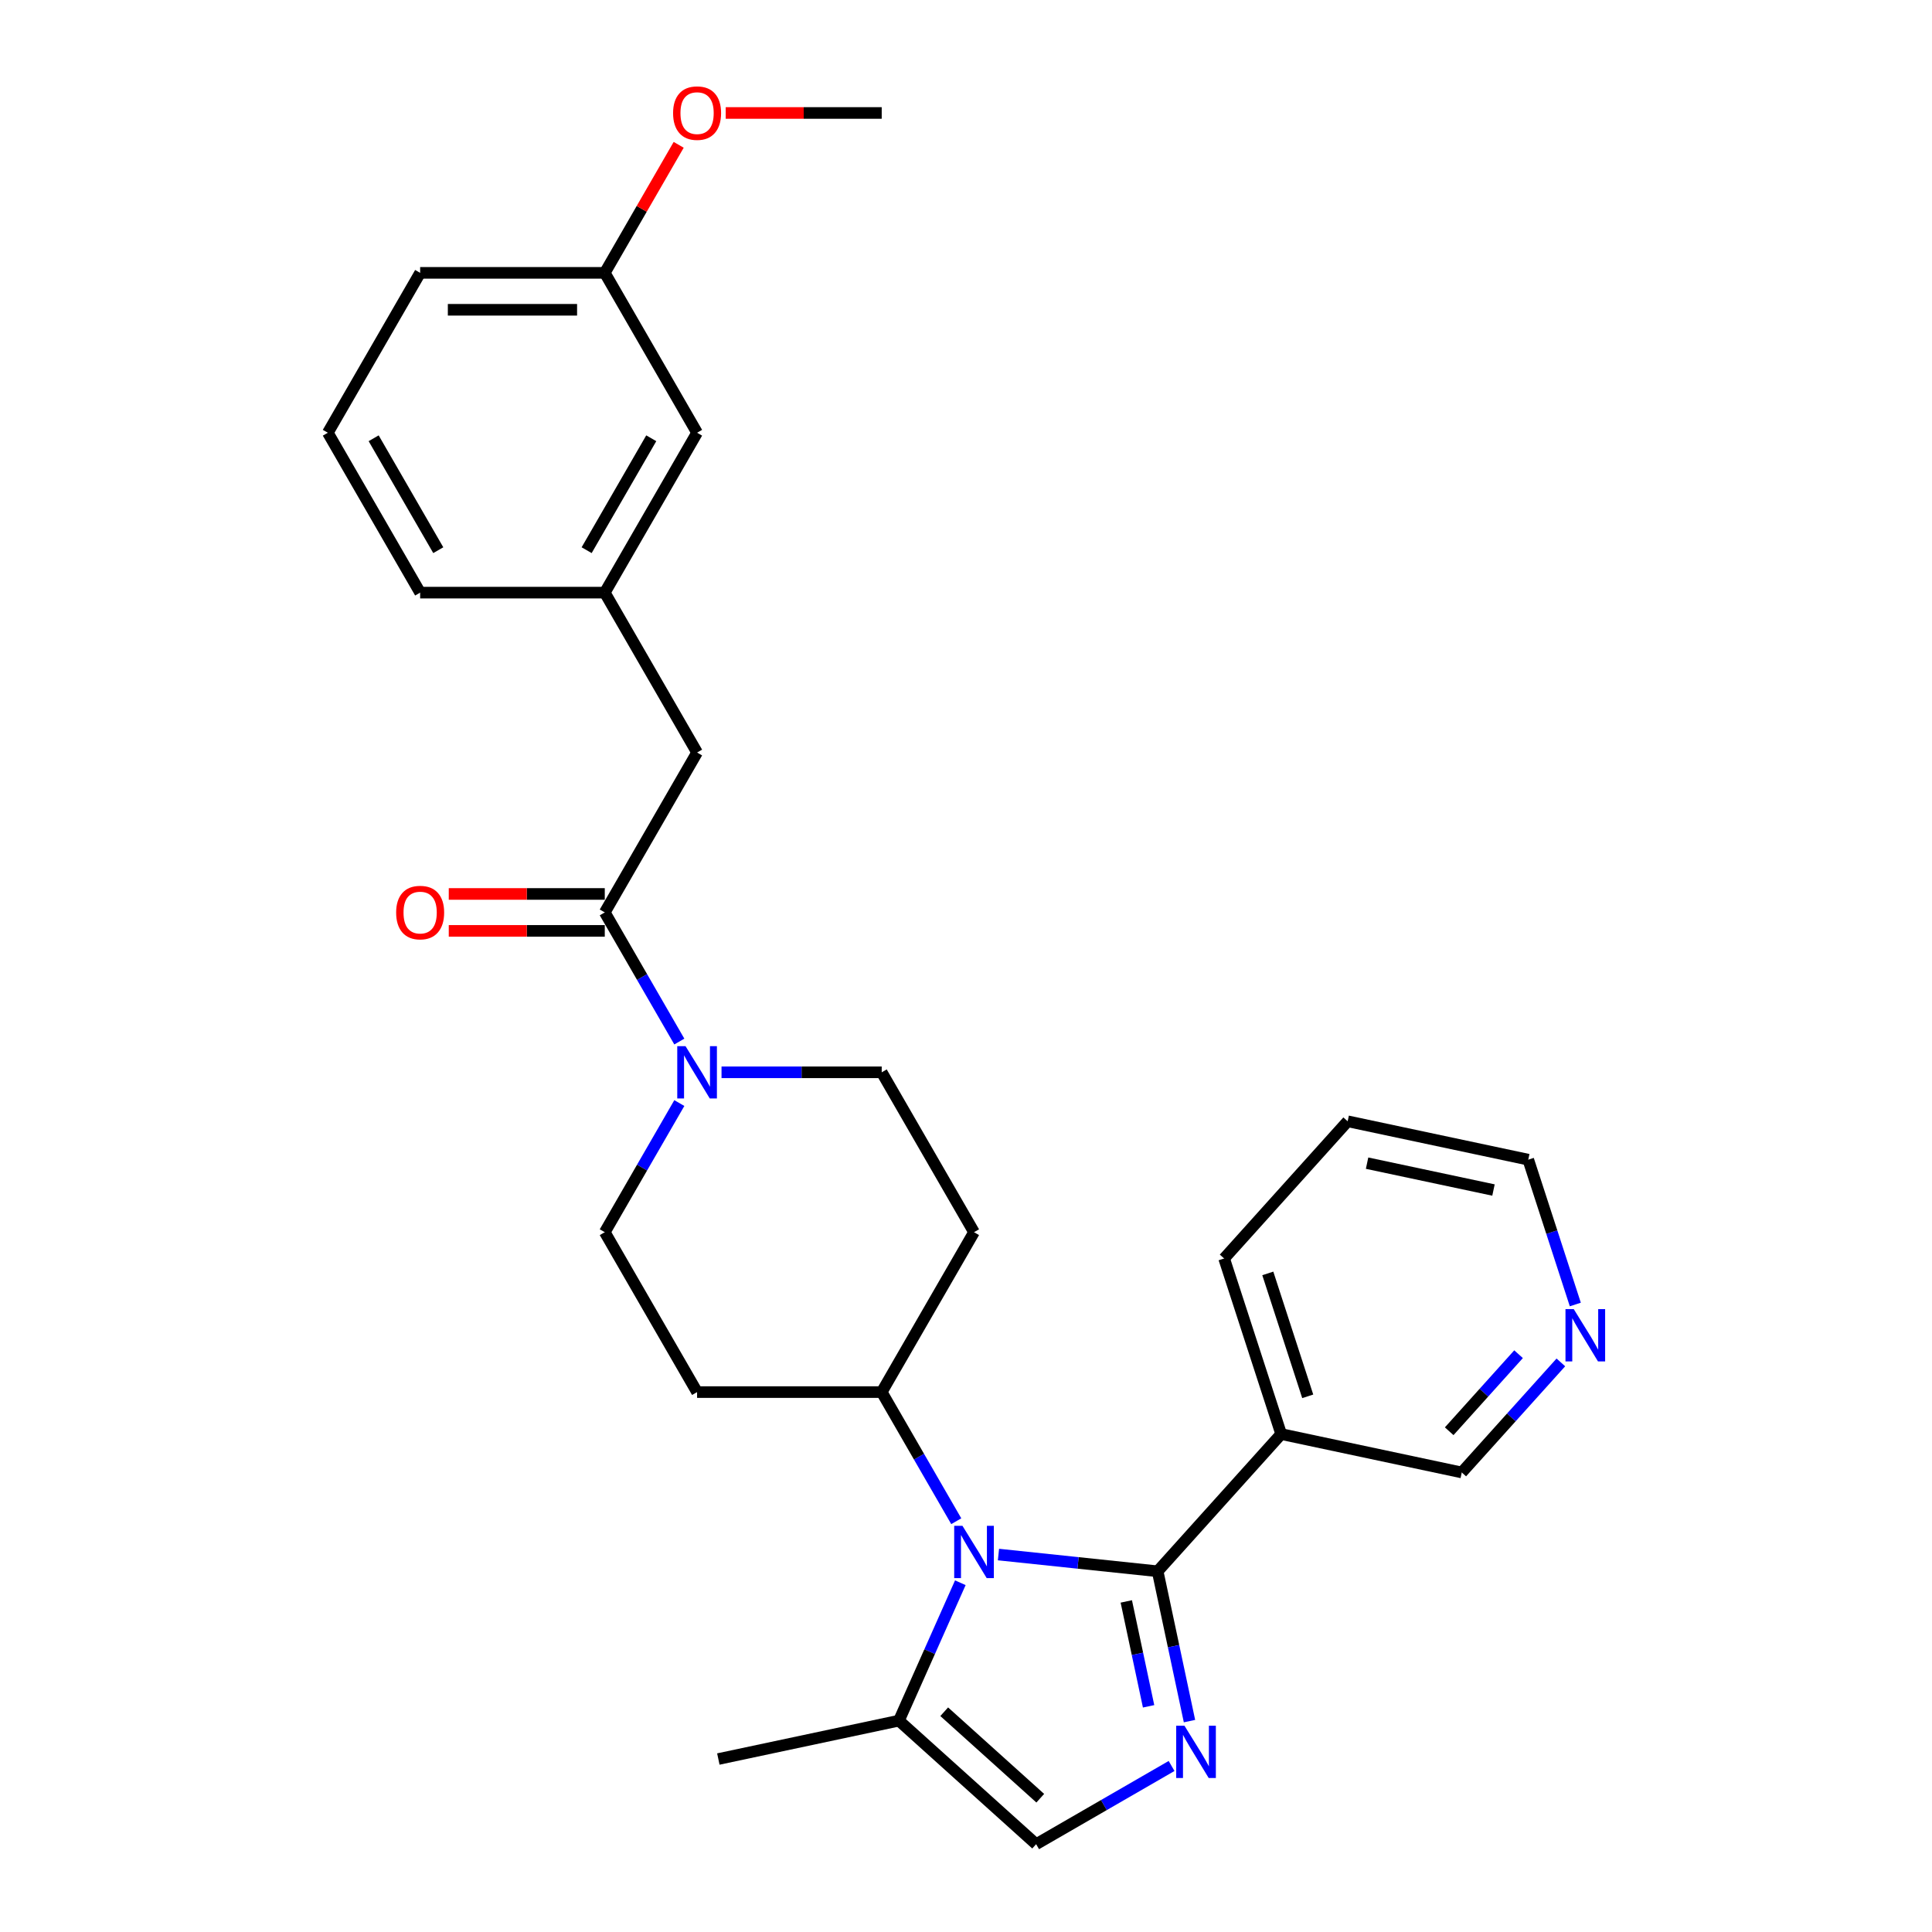 <?xml version='1.0' encoding='iso-8859-1'?>
<svg version='1.1' baseProfile='full'
              xmlns='http://www.w3.org/2000/svg'
                      xmlns:rdkit='http://www.rdkit.org/xml'
                      xmlns:xlink='http://www.w3.org/1999/xlink'
                  xml:space='preserve'
width='1000px' height='1000px' viewBox='0 0 1000 1000'>
<!-- END OF HEADER -->
<rect style='opacity:1.0;fill:#FFFFFF;stroke:none' width='1000' height='1000' x='0' y='0'> </rect>
<path class='bond-0' d='M 599.192,813.291 L 557.999,808.961' style='fill:none;fill-rule:evenodd;stroke:#000000;stroke-width:6px;stroke-linecap:butt;stroke-linejoin:miter;stroke-opacity:1' />
<path class='bond-0' d='M 557.999,808.961 L 516.805,804.632' style='fill:none;fill-rule:evenodd;stroke:#0000FF;stroke-width:6px;stroke-linecap:butt;stroke-linejoin:miter;stroke-opacity:1' />
<path class='bond-1' d='M 599.192,813.291 L 607.434,852.067' style='fill:none;fill-rule:evenodd;stroke:#000000;stroke-width:6px;stroke-linecap:butt;stroke-linejoin:miter;stroke-opacity:1' />
<path class='bond-1' d='M 607.434,852.067 L 615.676,890.844' style='fill:none;fill-rule:evenodd;stroke:#0000FF;stroke-width:6px;stroke-linecap:butt;stroke-linejoin:miter;stroke-opacity:1' />
<path class='bond-1' d='M 582.969,828.897 L 588.739,856.041' style='fill:none;fill-rule:evenodd;stroke:#000000;stroke-width:6px;stroke-linecap:butt;stroke-linejoin:miter;stroke-opacity:1' />
<path class='bond-1' d='M 588.739,856.041 L 594.509,883.185' style='fill:none;fill-rule:evenodd;stroke:#0000FF;stroke-width:6px;stroke-linecap:butt;stroke-linejoin:miter;stroke-opacity:1' />
<path class='bond-6' d='M 599.192,813.291 L 663.135,742.274' style='fill:none;fill-rule:evenodd;stroke:#000000;stroke-width:6px;stroke-linecap:butt;stroke-linejoin:miter;stroke-opacity:1' />
<path class='bond-4' d='M 497.065,819.222 L 481.175,854.912' style='fill:none;fill-rule:evenodd;stroke:#0000FF;stroke-width:6px;stroke-linecap:butt;stroke-linejoin:miter;stroke-opacity:1' />
<path class='bond-4' d='M 481.175,854.912 L 465.285,890.602' style='fill:none;fill-rule:evenodd;stroke:#000000;stroke-width:6px;stroke-linecap:butt;stroke-linejoin:miter;stroke-opacity:1' />
<path class='bond-7' d='M 494.961,787.381 L 475.667,753.962' style='fill:none;fill-rule:evenodd;stroke:#0000FF;stroke-width:6px;stroke-linecap:butt;stroke-linejoin:miter;stroke-opacity:1' />
<path class='bond-7' d='M 475.667,753.962 L 456.372,720.543' style='fill:none;fill-rule:evenodd;stroke:#000000;stroke-width:6px;stroke-linecap:butt;stroke-linejoin:miter;stroke-opacity:1' />
<path class='bond-5' d='M 606.408,914.069 L 571.354,934.307' style='fill:none;fill-rule:evenodd;stroke:#0000FF;stroke-width:6px;stroke-linecap:butt;stroke-linejoin:miter;stroke-opacity:1' />
<path class='bond-5' d='M 571.354,934.307 L 536.301,954.545' style='fill:none;fill-rule:evenodd;stroke:#000000;stroke-width:6px;stroke-linecap:butt;stroke-linejoin:miter;stroke-opacity:1' />
<path class='bond-2' d='M 351.618,570.945 L 332.324,604.364' style='fill:none;fill-rule:evenodd;stroke:#0000FF;stroke-width:6px;stroke-linecap:butt;stroke-linejoin:miter;stroke-opacity:1' />
<path class='bond-2' d='M 332.324,604.364 L 313.029,637.784' style='fill:none;fill-rule:evenodd;stroke:#000000;stroke-width:6px;stroke-linecap:butt;stroke-linejoin:miter;stroke-opacity:1' />
<path class='bond-3' d='M 351.618,539.104 L 332.324,505.685' style='fill:none;fill-rule:evenodd;stroke:#0000FF;stroke-width:6px;stroke-linecap:butt;stroke-linejoin:miter;stroke-opacity:1' />
<path class='bond-3' d='M 332.324,505.685 L 313.029,472.266' style='fill:none;fill-rule:evenodd;stroke:#000000;stroke-width:6px;stroke-linecap:butt;stroke-linejoin:miter;stroke-opacity:1' />
<path class='bond-30' d='M 373.463,555.025 L 414.917,555.025' style='fill:none;fill-rule:evenodd;stroke:#0000FF;stroke-width:6px;stroke-linecap:butt;stroke-linejoin:miter;stroke-opacity:1' />
<path class='bond-30' d='M 414.917,555.025 L 456.372,555.025' style='fill:none;fill-rule:evenodd;stroke:#000000;stroke-width:6px;stroke-linecap:butt;stroke-linejoin:miter;stroke-opacity:1' />
<path class='bond-8' d='M 313.029,472.266 L 360.81,389.506' style='fill:none;fill-rule:evenodd;stroke:#000000;stroke-width:6px;stroke-linecap:butt;stroke-linejoin:miter;stroke-opacity:1' />
<path class='bond-13' d='M 313.029,462.709 L 272.654,462.709' style='fill:none;fill-rule:evenodd;stroke:#000000;stroke-width:6px;stroke-linecap:butt;stroke-linejoin:miter;stroke-opacity:1' />
<path class='bond-13' d='M 272.654,462.709 L 232.279,462.709' style='fill:none;fill-rule:evenodd;stroke:#FF0000;stroke-width:6px;stroke-linecap:butt;stroke-linejoin:miter;stroke-opacity:1' />
<path class='bond-13' d='M 313.029,481.822 L 272.654,481.822' style='fill:none;fill-rule:evenodd;stroke:#000000;stroke-width:6px;stroke-linecap:butt;stroke-linejoin:miter;stroke-opacity:1' />
<path class='bond-13' d='M 272.654,481.822 L 232.279,481.822' style='fill:none;fill-rule:evenodd;stroke:#FF0000;stroke-width:6px;stroke-linecap:butt;stroke-linejoin:miter;stroke-opacity:1' />
<path class='bond-21' d='M 465.285,890.602 L 371.811,910.47' style='fill:none;fill-rule:evenodd;stroke:#000000;stroke-width:6px;stroke-linecap:butt;stroke-linejoin:miter;stroke-opacity:1' />
<path class='bond-28' d='M 465.285,890.602 L 536.301,954.545' style='fill:none;fill-rule:evenodd;stroke:#000000;stroke-width:6px;stroke-linecap:butt;stroke-linejoin:miter;stroke-opacity:1' />
<path class='bond-28' d='M 488.726,885.99 L 538.437,930.751' style='fill:none;fill-rule:evenodd;stroke:#000000;stroke-width:6px;stroke-linecap:butt;stroke-linejoin:miter;stroke-opacity:1' />
<path class='bond-17' d='M 663.135,742.274 L 756.609,762.143' style='fill:none;fill-rule:evenodd;stroke:#000000;stroke-width:6px;stroke-linecap:butt;stroke-linejoin:miter;stroke-opacity:1' />
<path class='bond-19' d='M 663.135,742.274 L 633.605,651.39' style='fill:none;fill-rule:evenodd;stroke:#000000;stroke-width:6px;stroke-linecap:butt;stroke-linejoin:miter;stroke-opacity:1' />
<path class='bond-19' d='M 676.882,722.736 L 656.211,659.116' style='fill:none;fill-rule:evenodd;stroke:#000000;stroke-width:6px;stroke-linecap:butt;stroke-linejoin:miter;stroke-opacity:1' />
<path class='bond-9' d='M 456.372,720.543 L 504.153,637.784' style='fill:none;fill-rule:evenodd;stroke:#000000;stroke-width:6px;stroke-linecap:butt;stroke-linejoin:miter;stroke-opacity:1' />
<path class='bond-10' d='M 456.372,720.543 L 360.81,720.543' style='fill:none;fill-rule:evenodd;stroke:#000000;stroke-width:6px;stroke-linecap:butt;stroke-linejoin:miter;stroke-opacity:1' />
<path class='bond-15' d='M 360.81,389.506 L 313.029,306.747' style='fill:none;fill-rule:evenodd;stroke:#000000;stroke-width:6px;stroke-linecap:butt;stroke-linejoin:miter;stroke-opacity:1' />
<path class='bond-12' d='M 504.153,637.784 L 456.372,555.025' style='fill:none;fill-rule:evenodd;stroke:#000000;stroke-width:6px;stroke-linecap:butt;stroke-linejoin:miter;stroke-opacity:1' />
<path class='bond-11' d='M 360.81,720.543 L 313.029,637.784' style='fill:none;fill-rule:evenodd;stroke:#000000;stroke-width:6px;stroke-linecap:butt;stroke-linejoin:miter;stroke-opacity:1' />
<path class='bond-14' d='M 807.9,705.178 L 782.254,733.661' style='fill:none;fill-rule:evenodd;stroke:#0000FF;stroke-width:6px;stroke-linecap:butt;stroke-linejoin:miter;stroke-opacity:1' />
<path class='bond-14' d='M 782.254,733.661 L 756.609,762.143' style='fill:none;fill-rule:evenodd;stroke:#000000;stroke-width:6px;stroke-linecap:butt;stroke-linejoin:miter;stroke-opacity:1' />
<path class='bond-14' d='M 786.003,700.934 L 768.051,720.872' style='fill:none;fill-rule:evenodd;stroke:#0000FF;stroke-width:6px;stroke-linecap:butt;stroke-linejoin:miter;stroke-opacity:1' />
<path class='bond-14' d='M 768.051,720.872 L 750.099,740.809' style='fill:none;fill-rule:evenodd;stroke:#000000;stroke-width:6px;stroke-linecap:butt;stroke-linejoin:miter;stroke-opacity:1' />
<path class='bond-29' d='M 815.379,675.206 L 803.201,637.724' style='fill:none;fill-rule:evenodd;stroke:#0000FF;stroke-width:6px;stroke-linecap:butt;stroke-linejoin:miter;stroke-opacity:1' />
<path class='bond-29' d='M 803.201,637.724 L 791.022,600.242' style='fill:none;fill-rule:evenodd;stroke:#000000;stroke-width:6px;stroke-linecap:butt;stroke-linejoin:miter;stroke-opacity:1' />
<path class='bond-16' d='M 313.029,306.747 L 360.81,223.988' style='fill:none;fill-rule:evenodd;stroke:#000000;stroke-width:6px;stroke-linecap:butt;stroke-linejoin:miter;stroke-opacity:1' />
<path class='bond-16' d='M 303.645,284.777 L 337.091,226.846' style='fill:none;fill-rule:evenodd;stroke:#000000;stroke-width:6px;stroke-linecap:butt;stroke-linejoin:miter;stroke-opacity:1' />
<path class='bond-24' d='M 313.029,306.747 L 217.467,306.747' style='fill:none;fill-rule:evenodd;stroke:#000000;stroke-width:6px;stroke-linecap:butt;stroke-linejoin:miter;stroke-opacity:1' />
<path class='bond-18' d='M 360.81,223.988 L 313.029,141.229' style='fill:none;fill-rule:evenodd;stroke:#000000;stroke-width:6px;stroke-linecap:butt;stroke-linejoin:miter;stroke-opacity:1' />
<path class='bond-20' d='M 313.029,141.229 L 332.158,108.097' style='fill:none;fill-rule:evenodd;stroke:#000000;stroke-width:6px;stroke-linecap:butt;stroke-linejoin:miter;stroke-opacity:1' />
<path class='bond-20' d='M 332.158,108.097 L 351.287,74.964' style='fill:none;fill-rule:evenodd;stroke:#FF0000;stroke-width:6px;stroke-linecap:butt;stroke-linejoin:miter;stroke-opacity:1' />
<path class='bond-31' d='M 313.029,141.229 L 217.467,141.229' style='fill:none;fill-rule:evenodd;stroke:#000000;stroke-width:6px;stroke-linecap:butt;stroke-linejoin:miter;stroke-opacity:1' />
<path class='bond-31' d='M 298.695,160.342 L 231.802,160.342' style='fill:none;fill-rule:evenodd;stroke:#000000;stroke-width:6px;stroke-linecap:butt;stroke-linejoin:miter;stroke-opacity:1' />
<path class='bond-27' d='M 633.605,651.39 L 697.548,580.373' style='fill:none;fill-rule:evenodd;stroke:#000000;stroke-width:6px;stroke-linecap:butt;stroke-linejoin:miter;stroke-opacity:1' />
<path class='bond-26' d='M 375.622,58.47 L 415.997,58.47' style='fill:none;fill-rule:evenodd;stroke:#FF0000;stroke-width:6px;stroke-linecap:butt;stroke-linejoin:miter;stroke-opacity:1' />
<path class='bond-26' d='M 415.997,58.47 L 456.372,58.47' style='fill:none;fill-rule:evenodd;stroke:#000000;stroke-width:6px;stroke-linecap:butt;stroke-linejoin:miter;stroke-opacity:1' />
<path class='bond-22' d='M 169.686,223.988 L 217.467,306.747' style='fill:none;fill-rule:evenodd;stroke:#000000;stroke-width:6px;stroke-linecap:butt;stroke-linejoin:miter;stroke-opacity:1' />
<path class='bond-22' d='M 193.405,226.846 L 226.852,284.777' style='fill:none;fill-rule:evenodd;stroke:#000000;stroke-width:6px;stroke-linecap:butt;stroke-linejoin:miter;stroke-opacity:1' />
<path class='bond-25' d='M 169.686,223.988 L 217.467,141.229' style='fill:none;fill-rule:evenodd;stroke:#000000;stroke-width:6px;stroke-linecap:butt;stroke-linejoin:miter;stroke-opacity:1' />
<path class='bond-23' d='M 791.022,600.242 L 697.548,580.373' style='fill:none;fill-rule:evenodd;stroke:#000000;stroke-width:6px;stroke-linecap:butt;stroke-linejoin:miter;stroke-opacity:1' />
<path class='bond-23' d='M 773.027,615.956 L 707.595,602.048' style='fill:none;fill-rule:evenodd;stroke:#000000;stroke-width:6px;stroke-linecap:butt;stroke-linejoin:miter;stroke-opacity:1' />
<path  class='atom-1' d='M 498.171 789.77
L 507.039 804.105
Q 507.918 805.519, 509.333 808.08
Q 510.747 810.641, 510.823 810.794
L 510.823 789.77
L 514.416 789.77
L 514.416 816.833
L 510.709 816.833
L 501.191 801.161
Q 500.082 799.326, 498.897 797.224
Q 497.75 795.122, 497.406 794.472
L 497.406 816.833
L 493.89 816.833
L 493.89 789.77
L 498.171 789.77
' fill='#0000FF'/>
<path  class='atom-2' d='M 613.078 893.233
L 621.946 907.567
Q 622.825 908.982, 624.239 911.543
Q 625.654 914.104, 625.73 914.257
L 625.73 893.233
L 629.323 893.233
L 629.323 920.296
L 625.616 920.296
L 616.098 904.624
Q 614.989 902.789, 613.804 900.687
Q 612.657 898.584, 612.313 897.935
L 612.313 920.296
L 608.797 920.296
L 608.797 893.233
L 613.078 893.233
' fill='#0000FF'/>
<path  class='atom-3' d='M 354.828 541.493
L 363.696 555.827
Q 364.575 557.242, 365.99 559.803
Q 367.404 562.364, 367.48 562.517
L 367.48 541.493
L 371.074 541.493
L 371.074 568.556
L 367.366 568.556
L 357.848 552.884
Q 356.739 551.049, 355.554 548.947
Q 354.407 546.844, 354.063 546.195
L 354.063 568.556
L 350.547 568.556
L 350.547 541.493
L 354.828 541.493
' fill='#0000FF'/>
<path  class='atom-14' d='M 205.044 472.342
Q 205.044 465.844, 208.255 462.212
Q 211.466 458.581, 217.467 458.581
Q 223.469 458.581, 226.679 462.212
Q 229.89 465.844, 229.89 472.342
Q 229.89 478.917, 226.641 482.663
Q 223.392 486.37, 217.467 486.37
Q 211.504 486.37, 208.255 482.663
Q 205.044 478.955, 205.044 472.342
M 217.467 483.312
Q 221.595 483.312, 223.813 480.56
Q 226.068 477.77, 226.068 472.342
Q 226.068 467.029, 223.813 464.353
Q 221.595 461.639, 217.467 461.639
Q 213.339 461.639, 211.084 464.315
Q 208.867 466.99, 208.867 472.342
Q 208.867 477.808, 211.084 480.56
Q 213.339 483.312, 217.467 483.312
' fill='#FF0000'/>
<path  class='atom-15' d='M 814.57 677.595
L 823.438 691.929
Q 824.317 693.344, 825.732 695.905
Q 827.146 698.466, 827.222 698.619
L 827.222 677.595
L 830.815 677.595
L 830.815 704.658
L 827.108 704.658
L 817.59 688.986
Q 816.481 687.151, 815.296 685.049
Q 814.149 682.946, 813.805 682.297
L 813.805 704.658
L 810.289 704.658
L 810.289 677.595
L 814.57 677.595
' fill='#0000FF'/>
<path  class='atom-21' d='M 348.387 58.547
Q 348.387 52.048, 351.598 48.417
Q 354.809 44.786, 360.81 44.786
Q 366.811 44.786, 370.022 48.417
Q 373.233 52.048, 373.233 58.547
Q 373.233 65.121, 369.984 68.867
Q 366.735 72.575, 360.81 72.575
Q 354.847 72.575, 351.598 68.867
Q 348.387 65.159, 348.387 58.547
M 360.81 69.517
Q 364.938 69.517, 367.155 66.765
Q 369.411 63.974, 369.411 58.547
Q 369.411 53.233, 367.155 50.558
Q 364.938 47.844, 360.81 47.844
Q 356.682 47.844, 354.427 50.519
Q 352.21 53.195, 352.21 58.547
Q 352.21 64.013, 354.427 66.765
Q 356.682 69.517, 360.81 69.517
' fill='#FF0000'/>
</svg>
